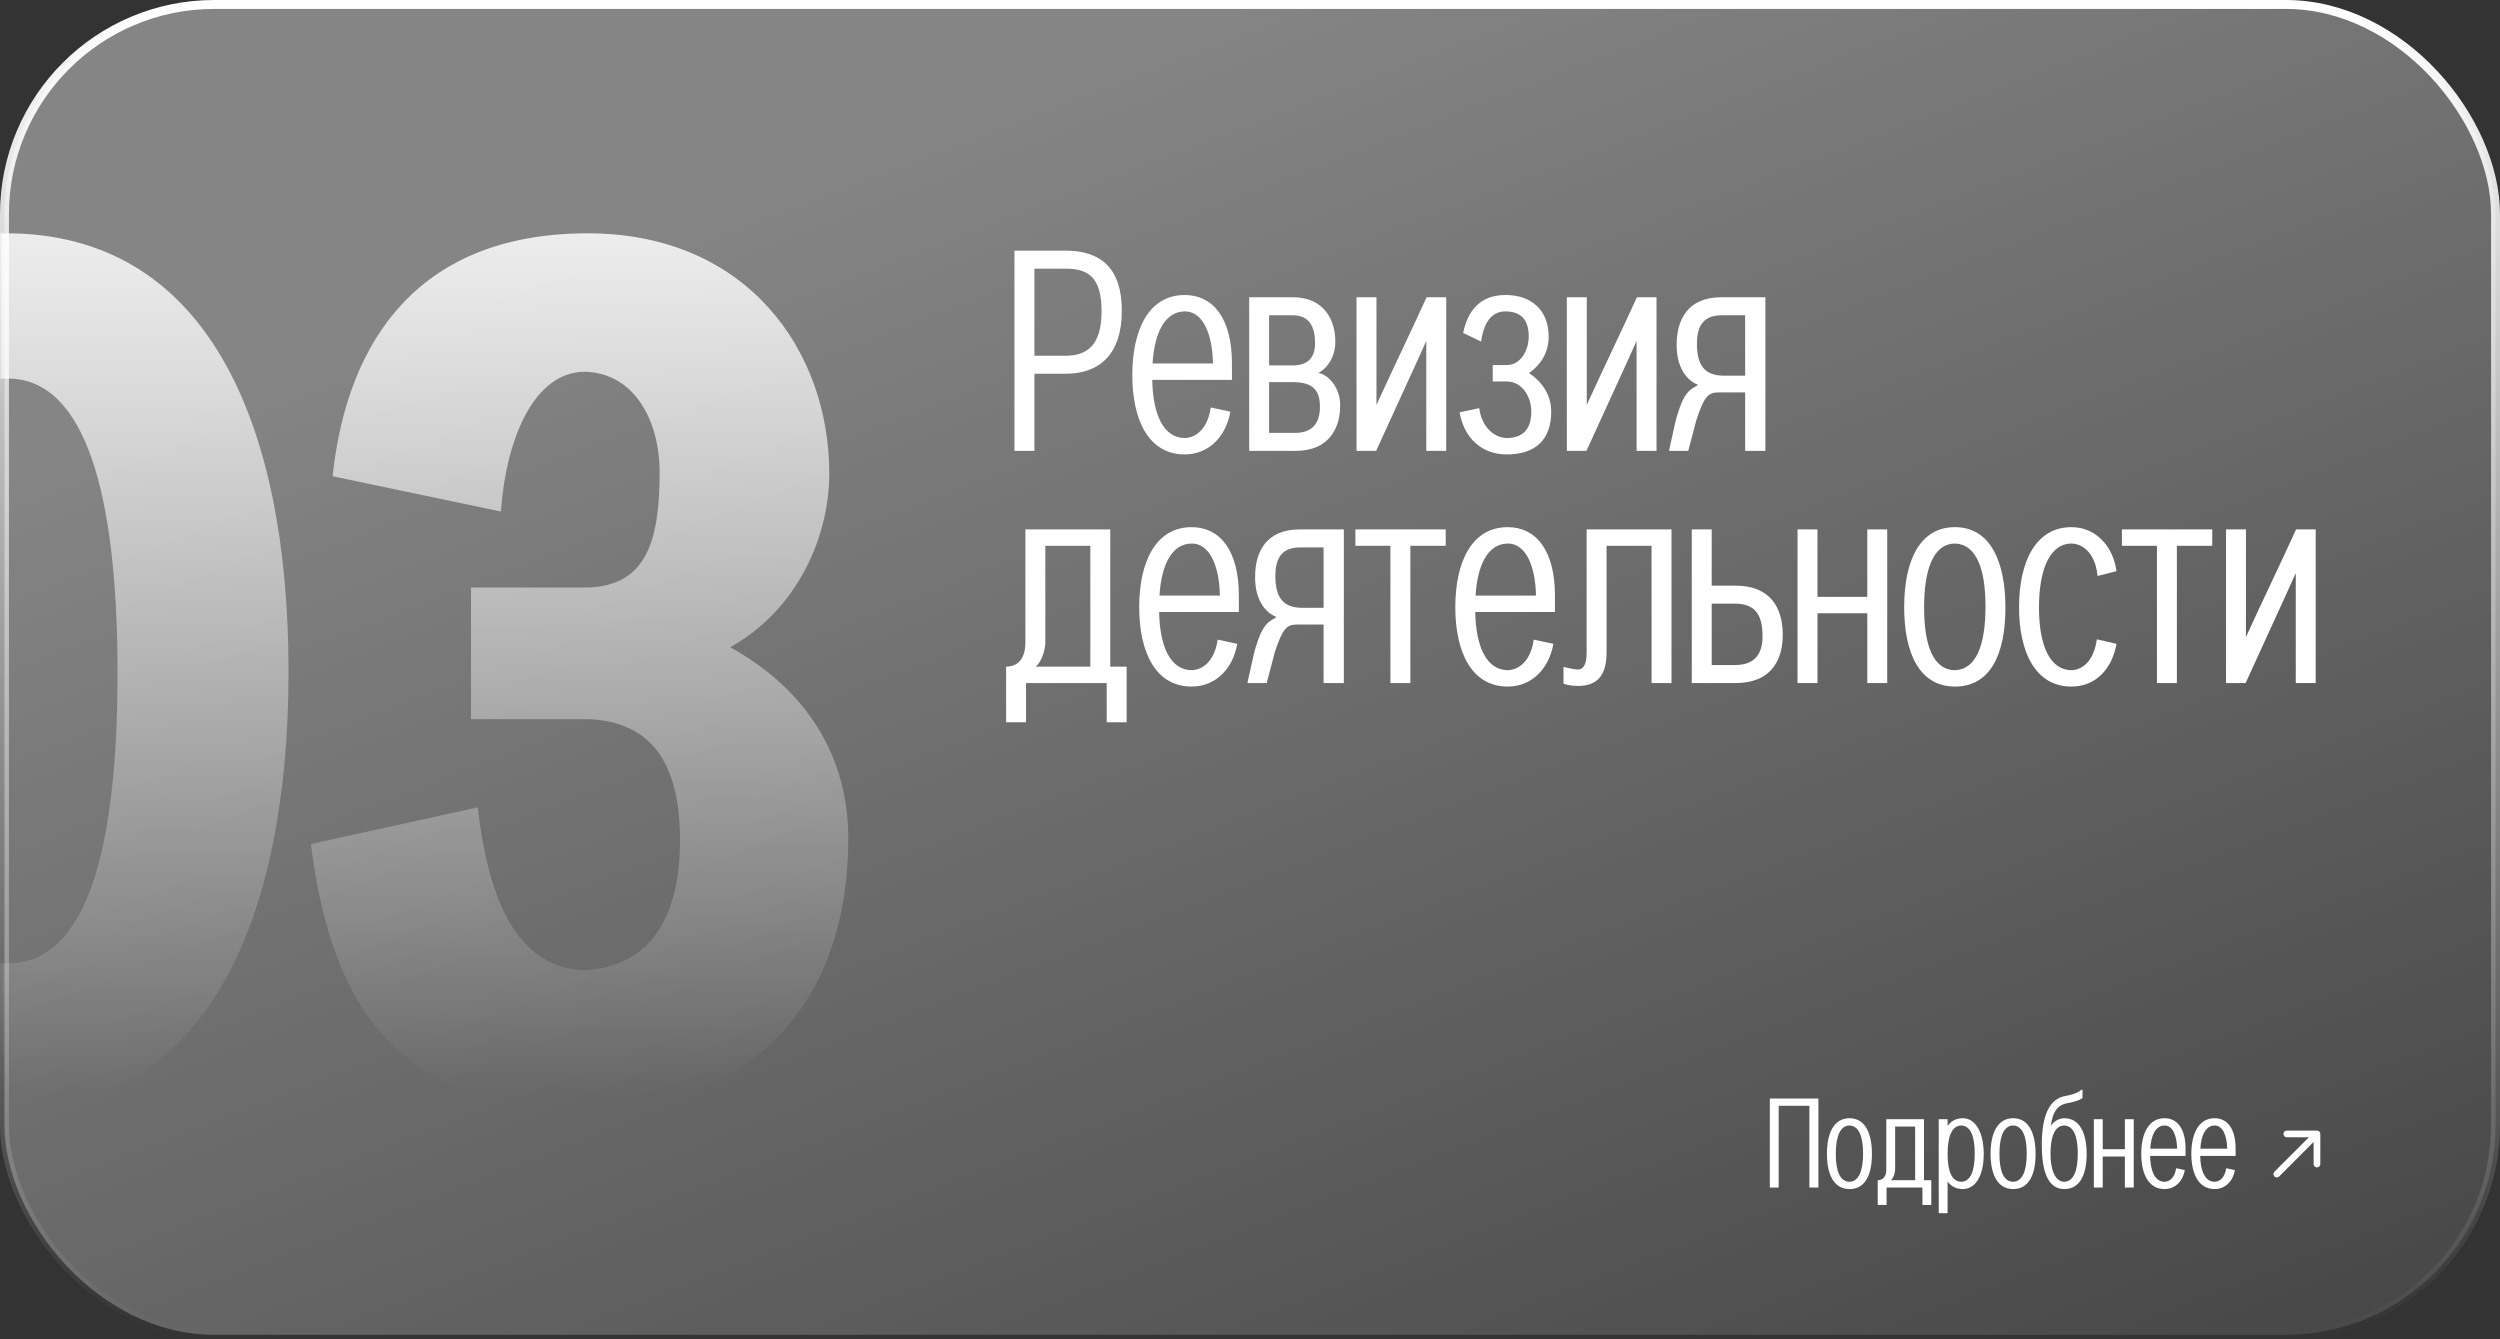 <?xml version="1.0" encoding="UTF-8"?> <svg xmlns="http://www.w3.org/2000/svg" width="560" height="300" viewBox="0 0 560 300" fill="none"><rect x="0" y="0" width="560" height="300" fill="#333333" stroke="none"/> <rect x="1" y="1" width="558" height="298" rx="47" fill="url(#paint0_linear_117_89)" fill-opacity="0.4" stroke="url(#paint1_linear_117_89)" stroke-width="2"></rect> <path d="M231.704 101V83.72H238.688C246.392 83.72 251.288 79.256 251.288 69.608C251.288 59.888 246.392 56.144 238.688 56.144H227.24V101H231.704ZM238.616 60.176C243.44 60.176 246.752 61.76 246.752 69.68C246.752 77.456 243.44 79.688 238.616 79.688H231.704V60.176H238.616ZM275.957 81.416C275.957 71.264 271.709 66.08 265.373 66.08C257.381 66.08 253.637 73.784 253.637 84.008C253.637 94.232 257.381 101.792 265.373 101.792C270.845 101.792 274.661 97.688 275.597 92.216L271.205 91.28C270.629 95.456 268.397 97.976 265.445 98.12C260.693 98.12 258.245 93.008 258.101 85.088H275.957V81.416ZM265.445 69.752C269.189 69.752 271.565 74.288 271.709 81.416H258.173C258.605 74.432 260.981 69.752 265.445 69.752ZM290.183 101C297.815 101 300.335 95.744 300.191 90.416C300.119 87.248 297.959 84.008 295.223 83.504H295.367C297.671 82.28 299.039 79.544 299.111 76.952C299.255 71.624 296.519 66.584 289.607 66.584H279.815V101H290.183ZM289.535 85.592C294.143 85.592 295.511 87.464 295.655 90.632C295.799 93.944 294.647 96.968 290.111 96.968H284.279V85.592H289.535ZM284.279 70.616H289.535C293.495 70.616 294.575 73.424 294.575 76.952C294.575 80.12 292.919 81.848 289.607 81.848H284.279V70.616ZM319.558 66.584C315.886 74.648 311.998 82.64 308.326 90.704V66.584H303.862V101H308.254C311.926 92.864 315.814 84.584 319.486 76.376V101H323.95V66.584H319.558ZM337.538 85.448C340.706 85.448 343.01 88.544 343.01 92.216C343.01 96.68 340.562 98.12 337.466 98.12C334.514 97.976 331.922 95.6 331.346 91.424L326.954 92.36C327.89 97.832 331.634 101.792 337.538 101.792C343.874 101.792 347.474 98.552 347.474 92.216C347.474 88.256 345.17 85.304 342.506 83.576C345.026 81.776 346.898 79.112 346.898 75.368C346.898 69.608 343.154 66.08 337.25 66.08C331.49 66.08 328.754 69.68 327.746 74.576L331.778 76.52C332.282 72.488 334.01 69.752 337.178 69.752C340.634 69.752 342.434 71.552 342.434 75.368C342.434 78.392 340.706 81.776 337.466 81.776H334.37V85.448H337.538ZM366.667 66.584C362.995 74.648 359.107 82.64 355.435 90.704V66.584H350.971V101H355.363C359.035 92.864 362.923 84.584 366.595 76.376V101H371.059V66.584H366.667ZM390.912 101H395.448V66.584H385.584C377.88 66.584 375.576 71.84 375.576 77.168C375.504 82.064 377.664 85.232 380.472 86.24H380.328L379.968 86.456H380.04C378.528 87.248 377.232 87.968 375.792 92.72C375.432 93.728 375.072 95.456 374.712 97.112L373.848 101H378.168L379.968 94.16C381.768 88.616 382.704 87.896 385.08 87.896H390.912V101ZM386.16 84.152C381.552 84.152 380.112 81.488 380.112 76.952C380.112 73.64 381.12 70.616 385.656 70.616H390.912V84.152H386.16ZM252.368 161.784V149.328H248.696V118.584H229.688V144C229.688 147.024 228.392 149.328 225.368 149.328V161.784H229.832V153H247.904V161.784H252.368ZM234.152 122.256H244.232V149.328H231.992C233.432 148.176 234.152 145.296 234.152 144V122.256ZM277.504 133.416C277.504 123.264 273.256 118.08 266.92 118.08C258.928 118.08 255.184 125.784 255.184 136.008C255.184 146.232 258.928 153.792 266.92 153.792C272.392 153.792 276.208 149.688 277.144 144.216L272.752 143.28C272.176 147.456 269.944 149.976 266.992 150.12C262.24 150.12 259.792 145.008 259.648 137.088H277.504V133.416ZM266.992 121.752C270.736 121.752 273.112 126.288 273.256 133.416H259.72C260.152 126.432 262.528 121.752 266.992 121.752ZM296.482 153H301.018V118.584H291.154C283.45 118.584 281.146 123.84 281.146 129.168C281.074 134.064 283.234 137.232 286.042 138.24H285.898L285.538 138.456H285.61C284.098 139.248 282.802 139.968 281.362 144.72C281.002 145.728 280.642 147.456 280.282 149.112L279.418 153H283.738L285.538 146.16C287.338 140.616 288.274 139.896 290.65 139.896H296.482V153ZM291.73 136.152C287.122 136.152 285.682 133.488 285.682 128.952C285.682 125.64 286.69 122.616 291.226 122.616H296.482V136.152H291.73ZM311.454 153H315.918V122.256H323.838V118.584H303.606V122.256H311.454V153ZM348.309 133.416C348.309 123.264 344.061 118.08 337.725 118.08C329.733 118.08 325.989 125.784 325.989 136.008C325.989 146.232 329.733 153.792 337.725 153.792C343.197 153.792 347.013 149.688 347.949 144.216L343.557 143.28C342.981 147.456 340.749 149.976 337.797 150.12C333.045 150.12 330.597 145.008 330.453 137.088H348.309V133.416ZM337.797 121.752C341.541 121.752 343.917 126.288 344.061 133.416H330.525C330.957 126.432 333.333 121.752 337.797 121.752ZM353.463 149.976C352.815 149.976 351.447 149.688 350.223 149.4V153.144C351.015 153.432 352.239 153.648 353.463 153.648C357.855 153.648 359.871 151.2 359.871 146.16V122.256H369.951V153H374.415V118.584H355.407V146.16C355.407 148.68 354.759 149.976 353.463 149.976ZM388.748 153C397.388 153 399.476 147.024 399.332 141.696C399.188 136.512 396.884 131.184 388.748 131.184H383.42V118.584H378.956V153H388.748ZM388.676 135.216C393.788 135.216 394.652 138.6 394.796 141.768C394.94 145.08 394.148 148.968 388.676 148.968H383.42V135.216H388.676ZM418.275 133.704H407.115V118.584H402.651V153H407.115V137.376H418.275V153H422.739V118.584H418.275V133.704ZM426.535 136.008C426.535 146.232 429.919 153.792 437.911 153.792C445.903 153.792 449.215 146.448 449.215 136.08C449.215 125.928 445.903 118.08 437.911 118.08C429.919 118.08 426.535 125.784 426.535 136.008ZM430.999 136.08C430.999 127.656 433.015 121.752 437.983 121.752C442.735 121.968 444.751 127.512 444.751 135.792C444.751 144.36 442.735 149.904 437.983 150.12C433.015 150.12 430.999 144.504 430.999 136.08ZM469.694 143.208C469.118 147.384 467.03 149.976 464.078 150.12C459.11 150.12 456.734 144.504 456.734 136.08C456.734 127.656 459.11 121.752 464.078 121.752C467.174 121.896 469.478 124.704 469.838 129.024L474.086 127.944C473.366 122.4 469.478 118.08 464.006 118.08C456.014 118.08 452.27 125.784 452.27 136.008C452.27 146.232 456.014 153.792 464.006 153.792C469.55 153.792 473.15 149.688 474.086 144.216L469.694 143.208ZM483.157 153H487.621V122.256H495.541V118.584H475.309V122.256H483.157V153ZM514.324 118.584C510.652 126.648 506.764 134.64 503.092 142.704V118.584H498.628V153H503.02C506.692 144.864 510.58 136.584 514.252 128.376V153H518.716V118.584H514.324Z" fill="white"></path> <mask id="mask0_117_89" style="mask-type:alpha" maskUnits="userSpaceOnUse" x="0" y="0" width="560" height="300"> <rect width="560" height="300" rx="48" fill="#D9D9D9"></rect> </mask> <g mask="url(#mask0_117_89)"> <path d="M1.4 52.264C-43.592 52.264 -61.832 94.216 -61.832 150.456C-61.832 206.392 -43.592 248.344 0.184 248.344H2.616C46.088 248.344 64.632 206.392 64.632 150.456C64.632 94.216 46.088 52.264 1.4 52.264ZM26.328 150.76C26.328 189.672 19.64 215.816 1.704 215.816C-17.144 215.816 -23.832 189.672 -23.832 150.76C-23.832 111.24 -16.232 84.792 1.704 84.792C19.336 84.792 26.328 111.24 26.328 150.76ZM152.322 188.152C152.322 206.696 144.722 216.728 130.738 217.336C117.666 216.728 109.762 205.176 107.026 180.856L69.634 189.064C74.498 227.976 90.914 248.344 130.738 248.344C170.258 248.04 190.018 223.112 190.018 187.848C190.018 169.304 180.594 154.408 163.57 144.984C178.77 136.472 185.762 120.056 185.762 106.072C185.762 78.408 167.218 52.264 131.65 52.264C94.562 52.264 77.842 75.368 74.498 106.68L112.194 114.584C113.41 97.864 119.794 83.272 131.042 83.272C142.29 83.576 147.762 94.52 147.762 105.768C147.762 121.88 144.418 131 131.954 131.608H105.506V161.096H131.954C145.33 161.704 152.322 170.216 152.322 188.152Z" fill="url(#paint2_linear_117_89)"></path> </g> <path d="M407.32 266V246.064H396.44V266H398.424V247.696H405.304V266H407.32ZM409.235 258.448C409.235 262.992 410.739 266.352 414.291 266.352C417.843 266.352 419.315 263.088 419.315 258.48C419.315 253.968 417.843 250.48 414.291 250.48C410.739 250.48 409.235 253.904 409.235 258.448ZM411.219 258.48C411.219 254.736 412.115 252.112 414.323 252.112C416.435 252.208 417.331 254.672 417.331 258.352C417.331 262.16 416.435 264.624 414.323 264.72C412.115 264.72 411.219 262.224 411.219 258.48ZM432.608 269.904V264.368H430.976V250.704H422.528V262C422.528 263.344 421.952 264.368 420.608 264.368V269.904H422.592V266H430.624V269.904H432.608ZM424.512 252.336H428.992V264.368H423.552C424.192 263.856 424.512 262.576 424.512 262V252.336ZM436.26 264.656C437.028 265.712 438.148 266.352 439.684 266.352C442.532 266.352 444.356 263.312 444.356 258.48C444.356 253.744 442.532 250.48 439.684 250.48C438.148 250.48 437.028 251.12 436.26 252.208V250.704H434.276V271.76H436.26V264.656ZM436.26 258.48C436.26 254.736 437.156 252.112 439.364 252.112C441.476 252.208 442.34 254.672 442.34 258.352C442.34 262.16 441.476 264.624 439.364 264.72C437.156 264.72 436.26 262.224 436.26 258.48ZM445.891 258.448C445.891 262.992 447.395 266.352 450.947 266.352C454.499 266.352 455.971 263.088 455.971 258.48C455.971 253.968 454.499 250.48 450.947 250.48C447.395 250.48 445.891 253.904 445.891 258.448ZM447.875 258.48C447.875 254.736 448.771 252.112 450.979 252.112C453.091 252.208 453.987 254.672 453.987 258.352C453.987 262.16 453.091 264.624 450.979 264.72C448.771 264.72 447.875 262.224 447.875 258.48ZM462.384 266.352C465.936 266.352 467.408 263.088 467.408 258.48C467.408 253.968 465.936 250.48 462.384 250.48C461.264 250.48 460.08 251.152 459.408 252.176C459.664 249.648 460.592 247.536 463.056 247.12C465.936 246.608 466.48 245.936 466.48 245.936V244.112H466.16C466.096 244.24 465.552 244.976 462.544 245.52C459.408 246.128 457.36 249.264 457.36 256.4C457.36 261.424 458.32 266.352 462.384 266.352ZM459.312 258.48C459.312 254.736 460.208 252.112 462.416 252.112C464.528 252.208 465.424 254.672 465.424 258.352C465.424 262.16 464.528 264.624 462.416 264.72C460.272 264.72 459.312 261.872 459.312 258.48ZM475.97 257.424H471.01V250.704H469.026V266H471.01V259.056H475.97V266H477.954V250.704H475.97V257.424ZM489.561 257.296C489.561 252.784 487.673 250.48 484.857 250.48C481.305 250.48 479.641 253.904 479.641 258.448C479.641 262.992 481.305 266.352 484.857 266.352C487.289 266.352 488.985 264.528 489.401 262.096L487.449 261.68C487.193 263.536 486.201 264.656 484.889 264.72C482.777 264.72 481.689 262.448 481.625 258.928H489.561V257.296ZM484.889 252.112C486.553 252.112 487.609 254.128 487.673 257.296H481.657C481.849 254.192 482.905 252.112 484.889 252.112ZM500.78 257.296C500.78 252.784 498.892 250.48 496.076 250.48C492.524 250.48 490.86 253.904 490.86 258.448C490.86 262.992 492.524 266.352 496.076 266.352C498.508 266.352 500.204 264.528 500.62 262.096L498.668 261.68C498.411 263.536 497.42 264.656 496.108 264.72C493.996 264.72 492.908 262.448 492.844 258.928H500.78V257.296ZM496.108 252.112C497.772 252.112 498.828 254.128 498.892 257.296H492.876C493.068 254.192 494.124 252.112 496.108 252.112Z" fill="white"></path> <path d="M509.47 262.47C509.177 262.763 509.177 263.237 509.47 263.53C509.763 263.823 510.237 263.823 510.53 263.53L509.47 262.47ZM519.75 254C519.75 253.586 519.414 253.25 519 253.25L512.25 253.25C511.836 253.25 511.5 253.586 511.5 254C511.5 254.414 511.836 254.75 512.25 254.75H518.25V260.75C518.25 261.164 518.586 261.5 519 261.5C519.414 261.5 519.75 261.164 519.75 260.75L519.75 254ZM510.53 263.53L519.53 254.53L518.47 253.47L509.47 262.47L510.53 263.53Z" fill="white"></path> <defs> <linearGradient id="paint0_linear_117_89" x1="280" y1="0" x2="456" y2="457" gradientUnits="userSpaceOnUse"> <stop stop-color="white"></stop> <stop offset="1" stop-color="white" stop-opacity="0"></stop> </linearGradient> <linearGradient id="paint1_linear_117_89" x1="280" y1="0" x2="280" y2="300" gradientUnits="userSpaceOnUse"> <stop stop-color="white"></stop> <stop offset="1" stop-color="white" stop-opacity="0"></stop> </linearGradient> <linearGradient id="paint2_linear_117_89" x1="63.126" y1="19" x2="63.126" y2="245" gradientUnits="userSpaceOnUse"> <stop stop-color="white"></stop> <stop offset="1" stop-color="white" stop-opacity="0"></stop> </linearGradient> </defs> </svg> 